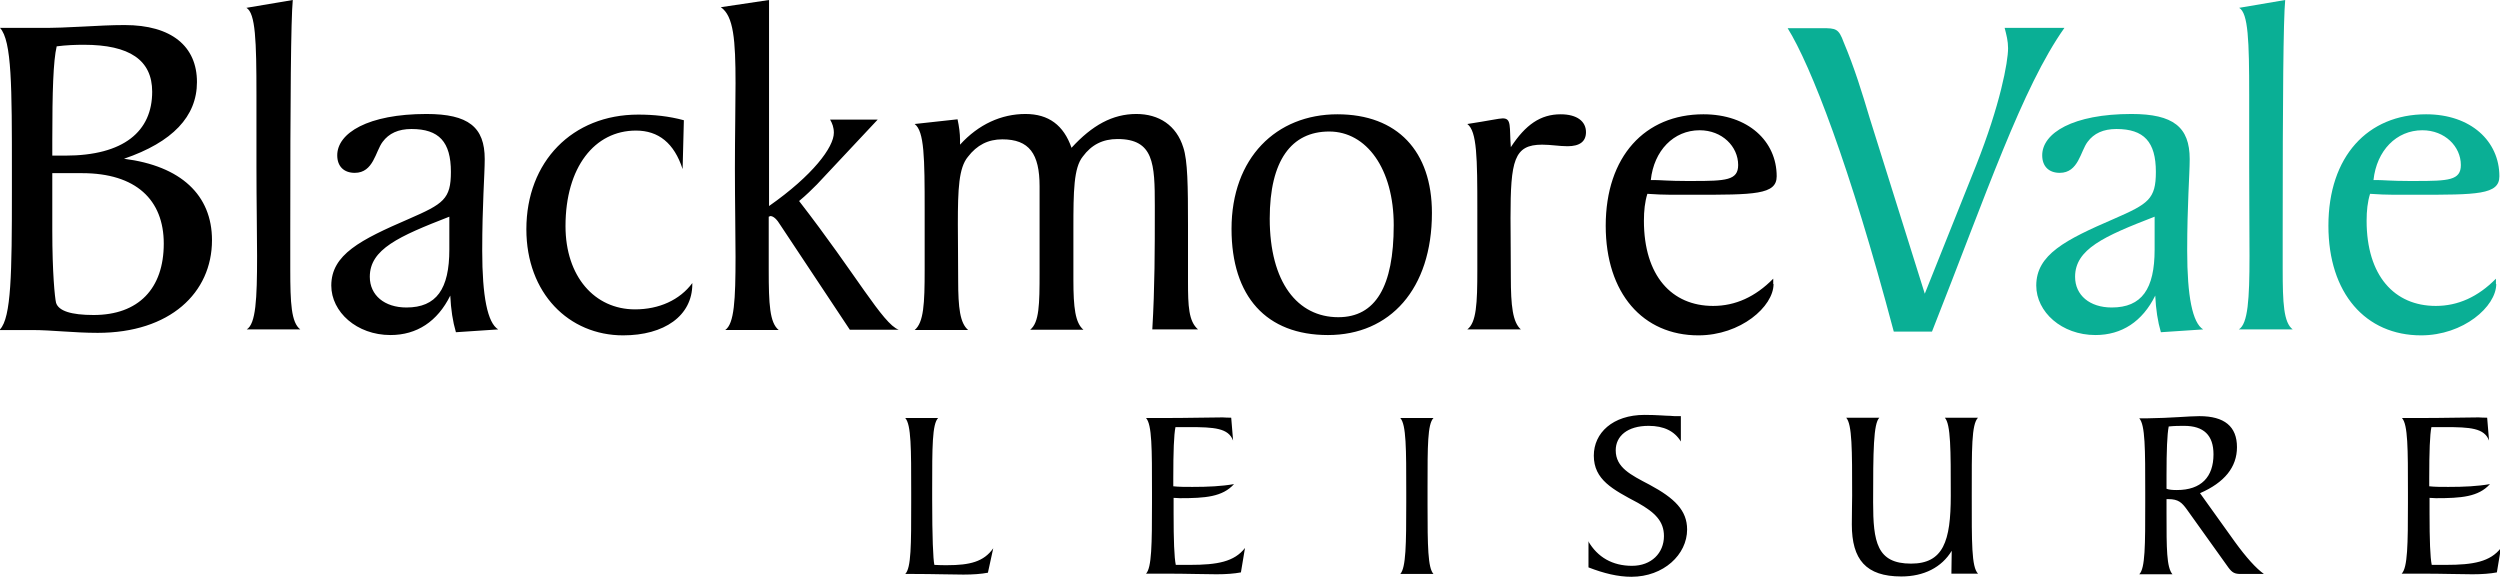 <?xml version="1.0" encoding="utf-8"?>
<!-- Generator: Adobe Illustrator 27.8.0, SVG Export Plug-In . SVG Version: 6.00 Build 0)  -->
<svg version="1.1" id="Layer_1" xmlns="http://www.w3.org/2000/svg" xmlns:xlink="http://www.w3.org/1999/xlink" x="0px" y="0px"
	 viewBox="0 0 798.4 184.2" style="enable-background:new 0 0 798.4 184.2;" xml:space="preserve">
<style type="text/css">
	.st0{fill:#0AAF95;}
</style>
<path class="st0" d="M570.9,9h11c4.4,0,5.3,0.1,6.9,4.5c3.5,8.3,5.9,16.2,8.3,24.2l17.6,56.1l16.4-41c7.7-19.4,10.2-33,10.2-37.4
	c0-2.3-0.5-4.2-1.1-6.5h19.1c-13.5,19.1-24.8,52.7-42.3,97h-12.2C590.7,52.7,578.3,20.9,570.9,9z M688.3,94.4
	c-4.1,8.3-10.7,12.6-19.1,12.6c-10.8,0-18.9-7.4-18.9-15.8c0-9.9,9.3-14.6,24.8-21.3c11-4.8,13.4-6.3,13.4-15
	c0-9.6-3.8-13.7-12.6-13.7c-4.2,0-7.2,1.4-9.2,4.1c-2.3,3-2.9,9.9-8.9,9.9c-3.5,0-5.6-2.1-5.6-5.6c0-7.1,9.8-13.2,28.5-13.2
	c13.4,0,18.6,4.2,18.6,14.4c0,5-0.8,14.4-0.8,29.3c0,14.6,1.7,23,5.1,25.1l-13.5,0.9C689.1,102.7,688.5,98.8,688.3,94.4z
	 M662.7,88.4c0,5.9,4.7,9.8,11.7,9.8c9.6,0,13.7-5.9,13.7-18.5V69.2C671.8,75.5,662.7,79.6,662.7,88.4z M718.4,81.8
	c0-7.7-0.1-17-0.1-28.4V30.3c0-17.3-0.3-26.1-3.2-27.8L729.8,0c-0.6,6.5-0.8,30.8-0.8,74.2V86c0,10.8,0.3,17,3.2,19.2H715
	C717.9,103.4,718.4,95.6,718.4,81.8z M797.2,90.7c0,7.2-10.5,16.4-24,16.4c-17.7,0-29.6-13.4-29.6-35c0-22.2,12.6-35.6,31.2-35.6
	c14.3,0,23.4,8.6,23.4,19.8c0,5.9-7.1,5.9-26.7,5.9c-4.4,0-9.3,0.1-14.6-0.3c-0.8,2.6-1.1,5.4-1.1,8.6c0,17.6,8.9,27.2,22.1,27.2
	c7.1,0,13.5-2.9,19.2-8.7V90.7z M759.2,57.5c1.7,0,4.8,0.3,10.1,0.3h2c10.7,0,14.6-0.2,14.6-5.1c0-5.9-5.1-11.1-12.3-11.1
	c-8.3,0-14.6,6.5-15.6,15.9H759.2z"/>
<path d="M0,105.2c3.6-3.8,3.8-18,3.8-44v-6.2c0-27.2,0-42-3.8-46.1h12.6C22.2,9,31.2,8,39.8,8c15,0,23.1,6.8,23.1,18.2
	c0,11-7.8,19.2-23.3,24.5c18.2,2.3,28.1,11.6,28.1,26c0,16.8-13.4,29.6-36.5,29.6c-7.7,0-14.6-0.9-21-0.9H0z M16.7,49.7h4.1
	c18.8,0,27.8-7.8,27.8-20.4c0-10.1-7.2-15-21.8-15c-2.7,0-5.6,0.1-8.7,0.5c-1.1,4.7-1.4,14.4-1.4,30v1.4V49.7z M16.7,73.7
	c0,13.4,0.8,21.3,1.2,23c0.8,2.6,4.8,3.9,12,3.9c14.3,0,22.4-8.4,22.4-22.8c0-14-8.9-22.5-26.1-22.5h-9.5V73.7z M82.1,81.8
	c0-7.7-0.2-17-0.2-28.4V30.3c0-17.3-0.3-26.1-3.2-27.8L93.5,0c-0.6,6.5-0.8,30.8-0.8,74.2V86c0,10.8,0.3,17,3.2,19.2H78.8
	C81.7,103.4,82.1,95.6,82.1,81.8z M143.8,94.4c-4.1,8.3-10.7,12.6-19.1,12.6c-10.8,0-18.9-7.4-18.9-15.8c0-9.9,9.3-14.6,24.8-21.3
	c11-4.8,13.4-6.3,13.4-15c0-9.6-3.8-13.7-12.6-13.7c-4.2,0-7.2,1.4-9.2,4.1c-2.3,3-2.9,9.9-8.9,9.9c-3.5,0-5.6-2.1-5.6-5.6
	c0-7.1,9.8-13.2,28.5-13.2c13.4,0,18.6,4.2,18.6,14.4c0,5-0.8,14.4-0.8,29.3c0,14.6,1.7,23,5.1,25.1l-13.5,0.9
	C144.6,102.7,144,98.8,143.8,94.4z M118.1,88.4c0,5.9,4.7,9.8,11.7,9.8c9.6,0,13.7-5.9,13.7-18.5V69.2
	C127.3,75.5,118.1,79.6,118.1,88.4z M221.1,90.7c0,10.2-9,16.4-22.1,16.4c-17.3,0-30.9-13.4-30.9-33.9c0-21.6,14.7-36.6,35.7-36.6
	c5,0,9.8,0.5,14.6,1.8L218,54c-2.7-8.3-7.7-12.3-14.9-12.3c-13.2,0-22.5,11.7-22.5,30.5c0,16.1,9.3,26.6,22.2,26.6
	c7.7,0,14.3-3,18.3-8.4V90.7z M234.9,82c0-7.7-0.2-16.8-0.2-28.2c0-10.8,0.2-19.8,0.2-27.2c0-13.8-0.6-21.5-4.7-24.3L245.6,0v65.8
	c14-9.8,20.7-18.8,20.7-23.4c0-1.7-0.5-3-1.2-4.2h15.2l-19.4,20.7c-1.7,1.7-3.3,3.3-5.7,5.3c18.3,23.6,26.7,39.2,31.8,41.1h-15.6
	l-22.1-33.3c-1.2-2-2.3-3-3.3-3c-0.1,0-0.3,0.2-0.5,0.2v17.1c0,10.8,0.3,16.8,3.2,19.1h-17.1C234.5,103.4,234.9,95.8,234.9,82z
	 M295.3,86.2V67.1c0-16.7-0.1-25.2-3.2-27.5l13.7-1.5c0.5,2.3,0.8,4.5,0.8,6.6v1.5c5.9-6.5,13.2-9.8,20.9-9.8
	c7.4,0,12.2,3.6,14.7,10.8c6.6-7.2,13.1-10.8,20.7-10.8c7.2,0,12.8,3.6,15,10.7c1.4,4.2,1.5,12.3,1.5,24.9v18
	c0,7.7,0.2,12.6,3.2,15.2H368c0.8-13.4,0.8-26,0.8-37.5v-2c0-13.4-0.3-21.3-11.9-21.3c-4.7,0-8.3,1.8-11.1,5.6c-2.9,3.6-3,11-3,23
	v16.4c0,8.9,0.6,13.7,3.2,15.9h-17c2.9-2.3,3-8.1,3-18.2V59.5c0-10.4-3.3-15-11.9-15c-4.5,0-8.1,1.8-11,5.6
	c-2.9,3.5-3.2,10.2-3.2,21.5c0,5.3,0.1,10.8,0.1,17.9c0,8.9,0.6,13.7,3.2,15.9h-17.1C295,103,295.3,97,295.3,86.2z M457.3,68
	c0,24.3-13.4,39-33.2,39c-19.7,0-30.8-12.3-30.8-33.9c0-22.7,14.3-36.6,33.8-36.6C446.3,36.5,457.3,48.3,457.3,68z M405.5,69.8
	c0,20.4,8.9,31.5,21.9,31.5c11.9,0,17.7-9.8,17.7-29.4c0-18-8.7-29.9-20.6-29.9C412.4,42,405.5,51.3,405.5,69.8z M471.8,86.2V67.1
	c0-16.7-0.1-25.2-3.2-27.5c6.6-1,10.2-1.8,11.3-1.8c2.9,0,2.1,2.6,2.6,9.2c4.7-7.2,9.5-10.5,15.9-10.5c5.3,0,8.1,2.3,8.1,5.7
	c0,3-2,4.5-5.9,4.5c-2.6,0-5.3-0.5-8.1-0.5c-9,0-10.1,5-10.1,23.4c0,5.3,0.1,11.3,0.1,18.9c0,9.2,0.6,14.4,3.2,16.7h-17.1
	C471.5,103,471.8,97,471.8,86.2z M566.4,90.7c0,7.2-10.5,16.4-24,16.4c-17.7,0-29.6-13.4-29.6-35c0-22.2,12.6-35.6,31.2-35.6
	c14.3,0,23.4,8.6,23.4,19.8c0,5.9-7.1,5.9-26.7,5.9c-4.4,0-9.3,0.1-14.6-0.3c-0.8,2.6-1.1,5.4-1.1,8.6c0,17.6,8.9,27.2,22.1,27.2
	c7.1,0,13.5-2.9,19.2-8.7V90.7z M528.4,57.5c1.7,0,4.8,0.3,10.1,0.3h2c10.7,0,14.6-0.2,14.6-5.1c0-5.9-5.1-11.1-12.3-11.1
	c-8.3,0-14.6,6.5-15.6,15.9H528.4z M299.6,133.5c-1.9,1.9-1.9,9.3-1.9,22.7v3.2c0,12.2,0.3,19.2,0.7,21c1.5,0.1,2.8,0.1,4.1,0.1
	c7.2,0,11.7-1.1,14.7-5.4l-1.7,7.8c-2.1,0.4-4.7,0.6-7.8,0.6c-4.1,0-9.4-0.2-15.9-0.2h-2.7c1.9-1.9,1.9-9.3,1.9-22.8v-3.2
	c0-14.1,0-21.7-1.9-23.8H299.6z M367.9,160.5v-3.2c0-14.1,0-21.7-1.9-23.8h4.8c9.1,0,15.6-0.2,19.7-0.2c0.3,0,1.2,0.1,2.7,0.1
	l0.6,7.3c-1.5-4-6-4.3-14.1-4.3h-4.3c-0.5,2.4-0.7,7.8-0.7,16.3v2.6c1.8,0.2,3.8,0.2,6.1,0.2c5,0,9.3-0.2,13.3-0.9
	c-3.7,4.1-9.2,4.5-17.3,4.5c-0.5,0-1.2-0.1-2-0.1v5c0,8.5,0.2,14,0.7,16.4h4.5c8.8,0,14.2-1,17.6-5.4l-1.3,7.8
	c-2.1,0.4-4.7,0.6-7.8,0.6c-4.1,0-9.4-0.2-15.9-0.2H366C367.8,181.3,367.9,173.9,367.9,160.5z M449.1,160.5v-3.2
	c0-14.1,0-21.7-1.9-23.8h10.6c-1.9,1.9-1.9,8.9-1.9,21.8v6.1c0,13,0.1,20,1.9,21.9h-10.6C449,181.3,449.1,173.9,449.1,160.5z
	 M507.2,172.8c3,5.2,7.8,7.9,14,7.9c6.2,0,10.2-4.1,10.2-9.5c0-4.7-2.8-7.5-8.3-10.6c-8.1-4.3-14.1-7.4-14.1-15.1
	c0-7.2,6-13,16.2-13c4,0,6.8,0.3,8.2,0.3c0.4,0,0.9,0.1,1.5,0.1h1.9v8.1c-2-3.3-5.4-5-10.3-5c-6.8,0-10.5,3.3-10.5,7.8
	c0,5.5,4.7,7.8,10.8,11c8,4.3,12,8.2,12,14.3c0,8-7.5,15.1-17.8,15.1c-4.3,0-8.8-1.1-13.7-3V172.8z M623.3,175.9
	c-3.2,5.3-8.9,8.2-16.1,8.2c-11.3,0-15.8-5.4-15.8-16.6c0-4.1,0.1-7.1,0.1-9.2c0-14.7,0-22.8-1.9-24.9h10.6c-1.9,1.8-2,10.6-2,27
	c0,12.7,1.2,19.6,12.1,19.6c10.3,0,12.7-7.1,12.7-21.7c0-14.8,0-22.8-1.9-24.9h10.6c-2.1,2.1-2,10-2,24.9s-0.1,22.8,2,24.9h-8.5
	L623.3,175.9z M702.4,132.9c8,0,12,3.3,12,9.9c0,6.4-4,11.3-11.8,14.7l11.1,15.5c3.7,5.1,6.8,8.5,9.3,10.3h-7.4
	c-1.9,0-2.7-0.4-3.9-2l-13.3-18.6c-1.6-2.2-2.7-3.3-5.9-3.3h-0.6v4.7c0,11,0,17.1,1.9,19.3h-10.6c1.9-1.9,1.9-9.2,1.9-22.8v-3.2
	c0-14.1,0-21.7-1.9-23.8h2.3C693.6,133.5,699,132.9,702.4,132.9z M695.2,156.5c7.8,0,11.7-4.2,11.7-11.4c0-6.1-3.1-9.1-9.4-9.1
	c-1.5,0-3,0-4.9,0.2c-0.5,2.5-0.7,7.7-0.7,15.5v4.4C692.7,156.4,693.8,156.5,695.2,156.5z M769,160.5v-3.2c0-14.1,0-21.7-1.9-23.8
	h4.8c9.1,0,15.6-0.2,19.7-0.2c0.3,0,1.2,0.1,2.7,0.1l0.6,7.3c-1.5-4-6-4.3-14.1-4.3h-4.3c-0.5,2.4-0.7,7.8-0.7,16.3v2.6
	c1.8,0.2,3.8,0.2,6.1,0.2c5,0,9.3-0.2,13.3-0.9c-3.7,4.1-9.2,4.5-17.3,4.5c-0.5,0-1.2-0.1-2-0.1v5c0,8.5,0.2,14,0.7,16.4h4.5
	c8.8,0,14.2-1,17.6-5.4l-1.3,7.8c-2.1,0.4-4.7,0.6-7.8,0.6c-4.1,0-9.4-0.2-15.9-0.2H767C768.9,181.3,769,173.9,769,160.5z"/>
</svg>
